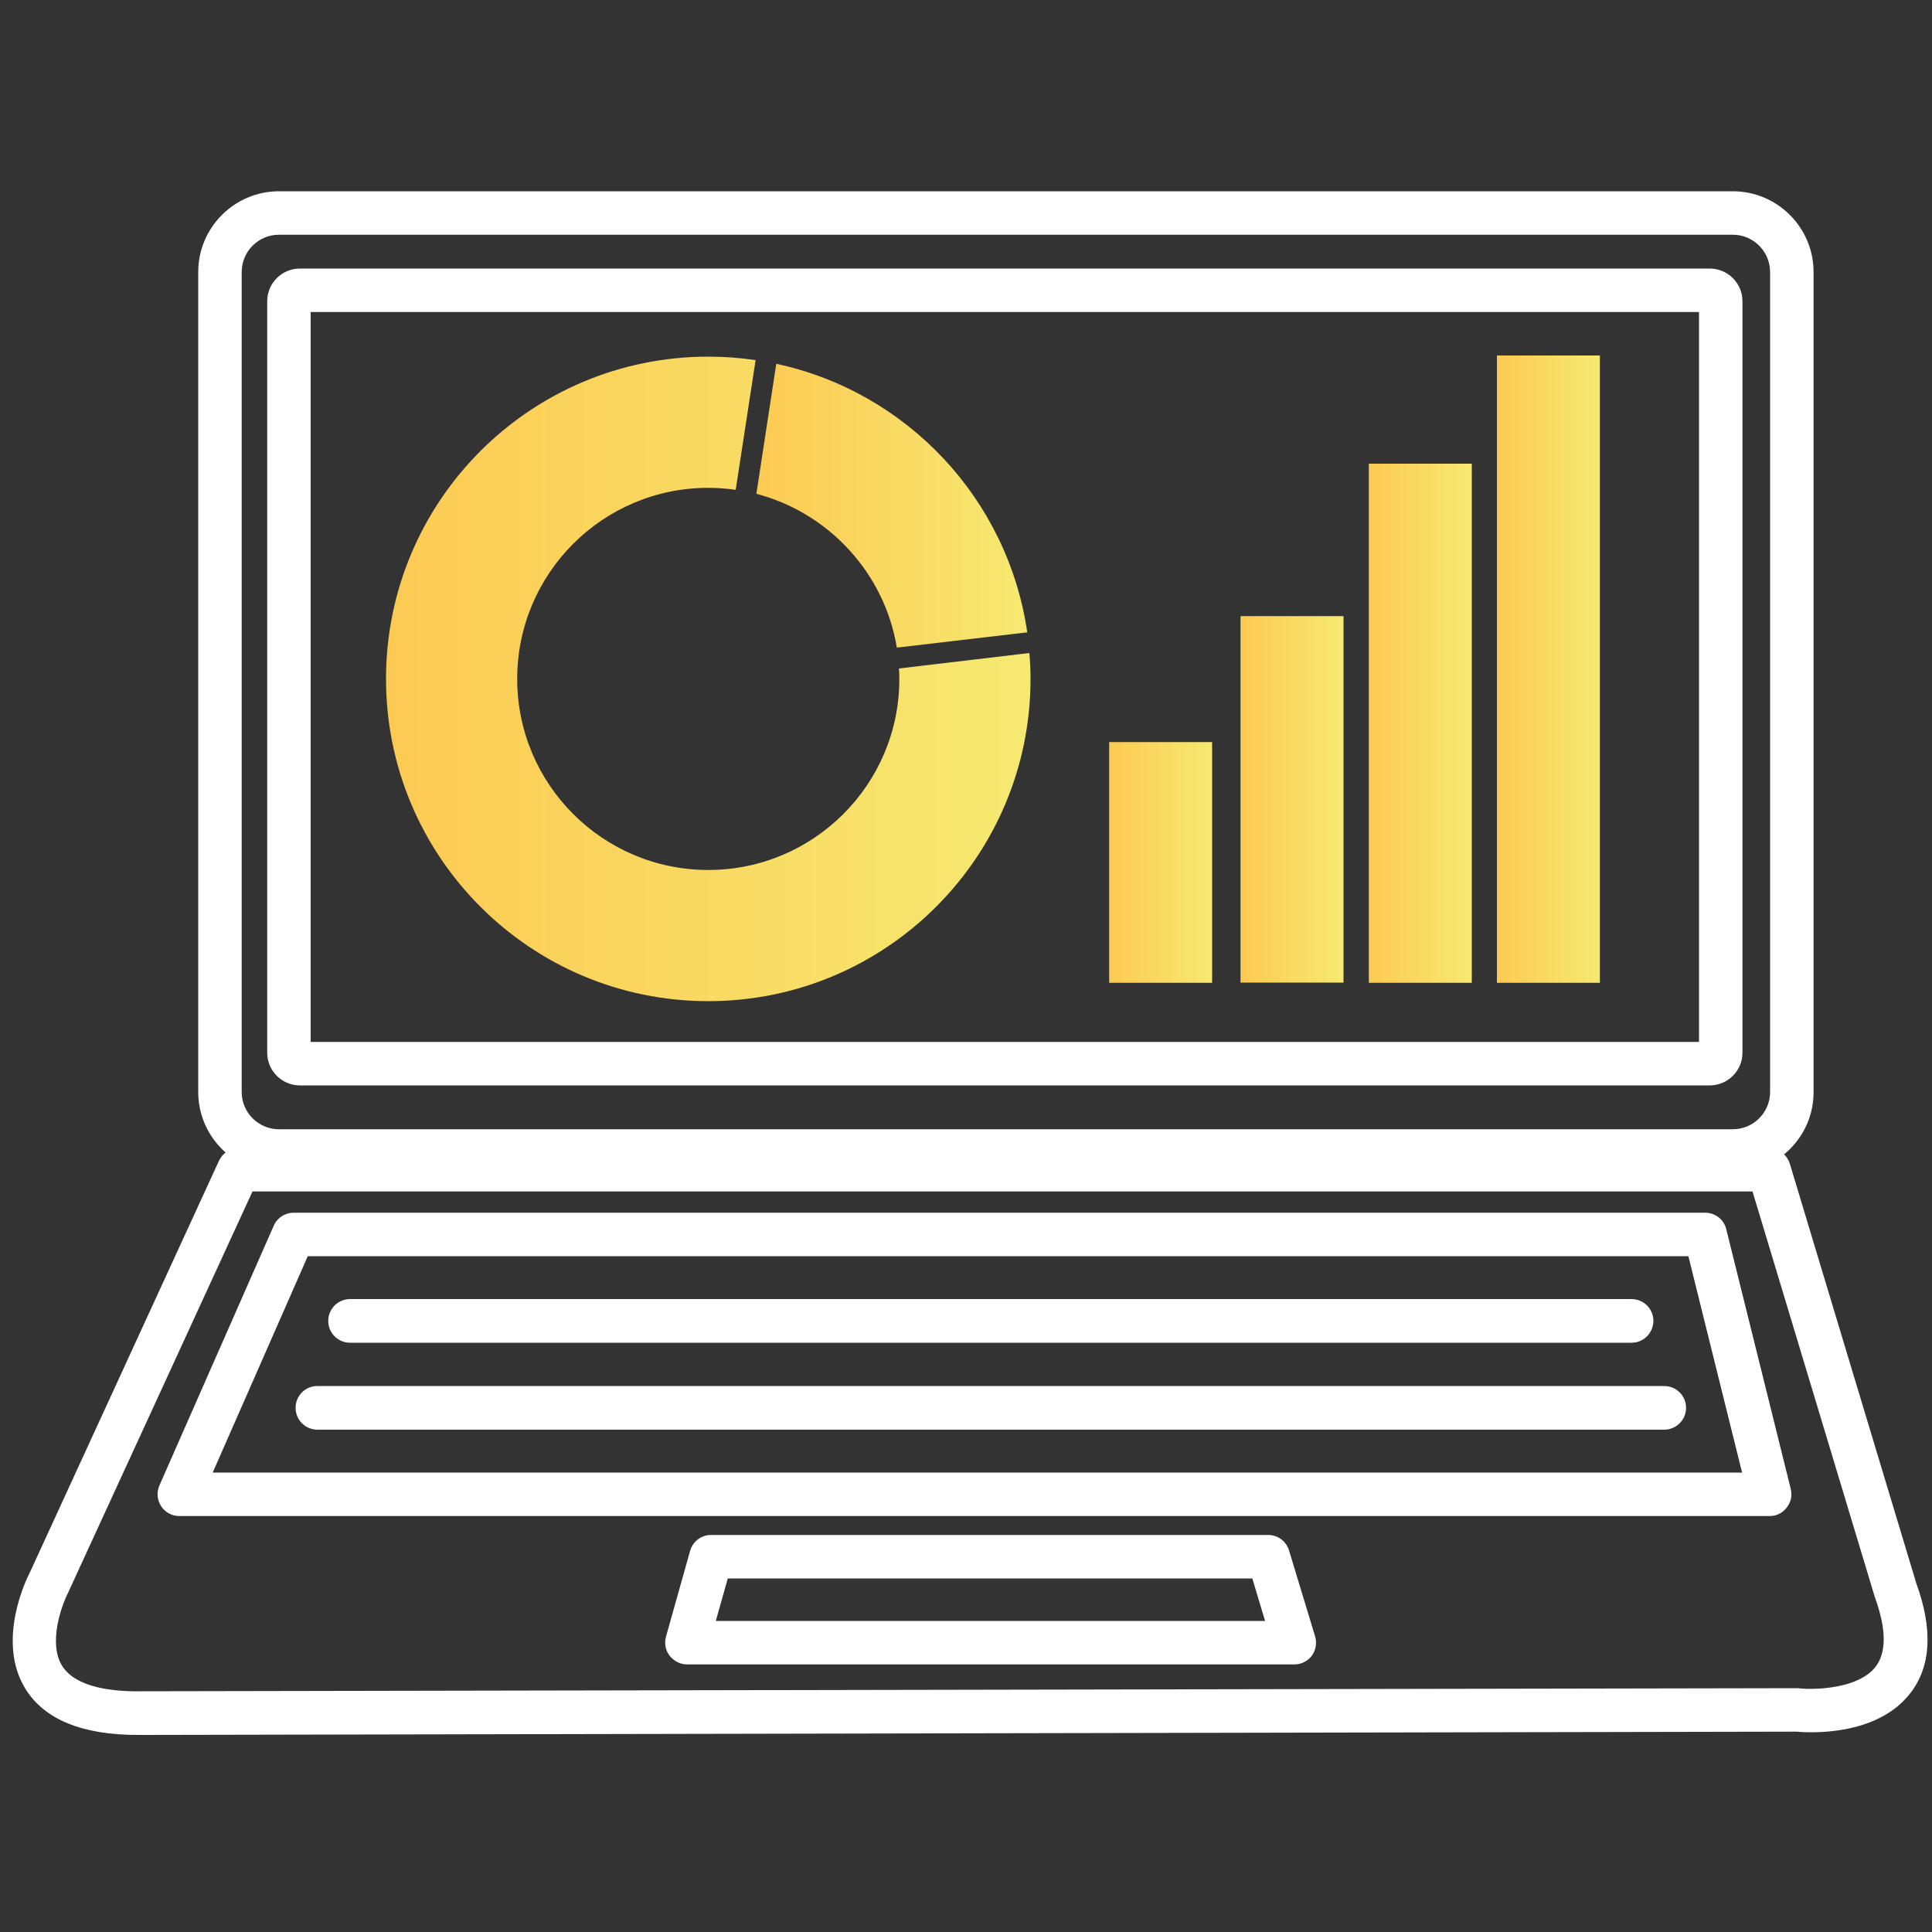 <?xml version="1.0" encoding="utf-8"?>
<!-- Generator: Adobe Illustrator 26.2.0, SVG Export Plug-In . SVG Version: 6.00 Build 0)  -->
<svg version="1.1" id="Calque_1" xmlns="http://www.w3.org/2000/svg" xmlns:xlink="http://www.w3.org/1999/xlink" x="0px" y="0px"
	 viewBox="0 0 1000 1000" style="enable-background:new 0 0 1000 1000;" xml:space="preserve">
<rect x="0" y="0" width="1000" height="1000" fill="#333333" stroke="none"/>
<style type="text/css">
	.st0{fill:#FFFFFF;}
	.st1{fill:url(#SVGID_1_);}
	.st2{fill:url(#SVGID_00000121977709680985590490000012793677863132978087_);}
	.st3{fill:url(#SVGID_00000067942698635220918540000006171973552139327123_);}
	.st4{fill:url(#SVGID_00000092458296136863427840000006037292868219091331_);}
	.st5{fill:url(#SVGID_00000109709459189231970970000010587355695311258024_);}
	.st6{fill:url(#SVGID_00000139270556814007336190000006244877580897976204_);}
</style>
<g>
	<g>
		<path class="st0" d="M896.9,607H144.4c-23.1,0-41.8-18.8-41.8-41.8V140.8c0-23.1,18.8-41.8,41.8-41.8h752.5
			c23.1,0,41.8,18.8,41.8,41.8v424.4C938.8,588.2,920,607,896.9,607z M144.4,121.5c-10.7,0-19.3,8.7-19.3,19.3v424.4
			c0,10.7,8.7,19.3,19.3,19.3h752.5c10.7,0,19.3-8.7,19.3-19.3V140.8c0-10.7-8.7-19.3-19.3-19.3H144.4z"/>
	</g>
	<g>
		<path class="st0" d="M885,561.8H155.2c-9.3,0-16.9-7.6-16.9-16.9v-389c0-9.3,7.6-16.9,16.9-16.9H885c9.3,0,16.9,7.6,16.9,16.9v389
			C901.9,554.2,894.3,561.8,885,561.8z M160.8,539.3h718.6V161.5H160.8V539.3z"/>
	</g>
	<g>
		<path class="st0" d="M71.2,898c-28.6,0-48.2-8-58-23.8c-15.5-24.9,1-57.9,1.8-59.3l98.3-214c1.8-4,5.8-6.6,10.2-6.6h792.1
			c5,0,9.3,3.3,10.8,8l65.5,217.3c8.7,24,7.6,43.2-3.3,57c-17.4,22.3-52.4,20.3-58.8,19.7L74.2,898C73.2,898,72.2,898,71.2,898z
			 M130.6,616.9L35.1,824.7c-3.4,6.8-10.2,26-2.9,37.6c7.2,11.4,26.7,13.4,41.7,13.1l856.3-1.6l0,0c0.4,0,0.8,0,1.2,0.1
			c7.9,0.8,30.5,0.3,39.4-11.2c5.7-7.4,5.6-19.4-0.3-35.8c-0.1-0.2-0.1-0.4-0.2-0.6l-63.2-209.6H130.6V616.9z"/>
	</g>
	<g>
		<path class="st0" d="M916,784.7H92.8c-3.8,0-7.3-1.9-9.4-5.1c-2.1-3.2-2.4-7.2-0.9-10.7l59.2-134.5c1.8-4.1,5.8-6.7,10.3-6.7
			h730.6c5.2,0,9.7,3.5,10.9,8.5l33.4,134.5c0.8,3.4,0.1,6.9-2.1,9.6C922.7,783.1,919.5,784.7,916,784.7z M110.1,762.2h791.6
			l-27.8-112H159.3L110.1,762.2z"/>
	</g>
	<g>
		<path class="st0" d="M861.3,740h-697c-6.2,0-11.3-5-11.3-11.3s5-11.3,11.3-11.3h697.1c6.2,0,11.3,5,11.3,11.3S867.6,740,861.3,740
			z"/>
	</g>
	<g>
		<path class="st0" d="M844.5,695H181.2c-6.2,0-11.3-5-11.3-11.3c0-6.2,5-11.3,11.3-11.3h663.3c6.2,0,11.3,5,11.3,11.3
			C855.7,690,850.7,695,844.5,695z"/>
	</g>
	<g>
		<path class="st0" d="M670,861.5H355.6c-3.5,0-6.8-1.7-9-4.5s-2.8-6.5-1.9-9.8l12.5-44.5c1.4-4.9,5.8-8.2,10.8-8.2h288.4
			c5,0,9.3,3.2,10.8,8l13.5,44.5c1,3.4,0.4,7.1-1.7,10C676.9,859.8,673.5,861.5,670,861.5z M370.5,839h284.3l-6.6-22H376.7
			L370.5,839z"/>
	</g>
	<linearGradient id="SVGID_1_" gradientUnits="userSpaceOnUse" x1="199.8" y1="351.4" x2="533.4" y2="351.4">
		<stop  offset="0" style="stop-color:#FCCA53"/>
		<stop  offset="1" style="stop-color:#F6E971"/>
	</linearGradient>
	<path class="st1" d="M465.3,346c0.1,1.8,0.2,3.6,0.2,5.4c0,54.6-44.3,98.9-98.9,98.9s-98.9-44.3-98.9-98.9s44.3-98.9,98.9-98.9
		c4.8,0,9.6,0.4,14.2,1l10.3-67.1c-8-1.2-16.2-1.8-24.5-1.8c-92.1,0-166.8,74.7-166.8,166.8s74.7,166.8,166.8,166.8
		s166.8-74.7,166.8-166.8c0-4.5-0.2-8.9-0.6-13.4L465.3,346z"/>
	
		<linearGradient id="SVGID_00000050621257608171077800000008339205594268029368_" gradientUnits="userSpaceOnUse" x1="391.5" y1="261.75" x2="531.7" y2="261.75">
		<stop  offset="0" style="stop-color:#FCCA53"/>
		<stop  offset="1" style="stop-color:#F6E971"/>
	</linearGradient>
	<path style="fill:url(#SVGID_00000050621257608171077800000008339205594268029368_);" d="M464.2,335.2l67.5-7.9
		c-10-69.1-62.3-124.5-129.9-139l-10.3,67.3C428.9,265.4,457.8,296.5,464.2,335.2z"/>
	
		<linearGradient id="SVGID_00000110441944287305691810000011077358751009237156_" gradientUnits="userSpaceOnUse" x1="642.1" y1="413.75" x2="695.4" y2="413.75">
		<stop  offset="0" style="stop-color:#FCCA53"/>
		<stop  offset="1" style="stop-color:#F6E971"/>
	</linearGradient>
	
		<rect x="642.1" y="318.9" style="fill:url(#SVGID_00000110441944287305691810000011077358751009237156_);" width="53.3" height="189.7"/>
	
		<linearGradient id="SVGID_00000091738214041129877040000014908736347044877229_" gradientUnits="userSpaceOnUse" x1="574.1" y1="446.4" x2="627.4" y2="446.4">
		<stop  offset="0" style="stop-color:#FCCA53"/>
		<stop  offset="1" style="stop-color:#F6E971"/>
	</linearGradient>
	
		<rect x="574.1" y="384.1" style="fill:url(#SVGID_00000091738214041129877040000014908736347044877229_);" width="53.3" height="124.6"/>
	
		<linearGradient id="SVGID_00000010272801068687465350000005741687890788064395_" gradientUnits="userSpaceOnUse" x1="708.5" y1="374.35" x2="761.8" y2="374.35">
		<stop  offset="0" style="stop-color:#FCCA53"/>
		<stop  offset="1" style="stop-color:#F6E971"/>
	</linearGradient>
	
		<rect x="708.5" y="240" style="fill:url(#SVGID_00000010272801068687465350000005741687890788064395_);" width="53.3" height="268.7"/>
	
		<linearGradient id="SVGID_00000025423267257860474090000001646155309931833984_" gradientUnits="userSpaceOnUse" x1="774.8" y1="346.35" x2="828.1" y2="346.35">
		<stop  offset="0" style="stop-color:#FCCA53"/>
		<stop  offset="1" style="stop-color:#F6E971"/>
	</linearGradient>
	
		<rect x="774.8" y="184" style="fill:url(#SVGID_00000025423267257860474090000001646155309931833984_);" width="53.3" height="324.7"/>
</g>
</svg>
